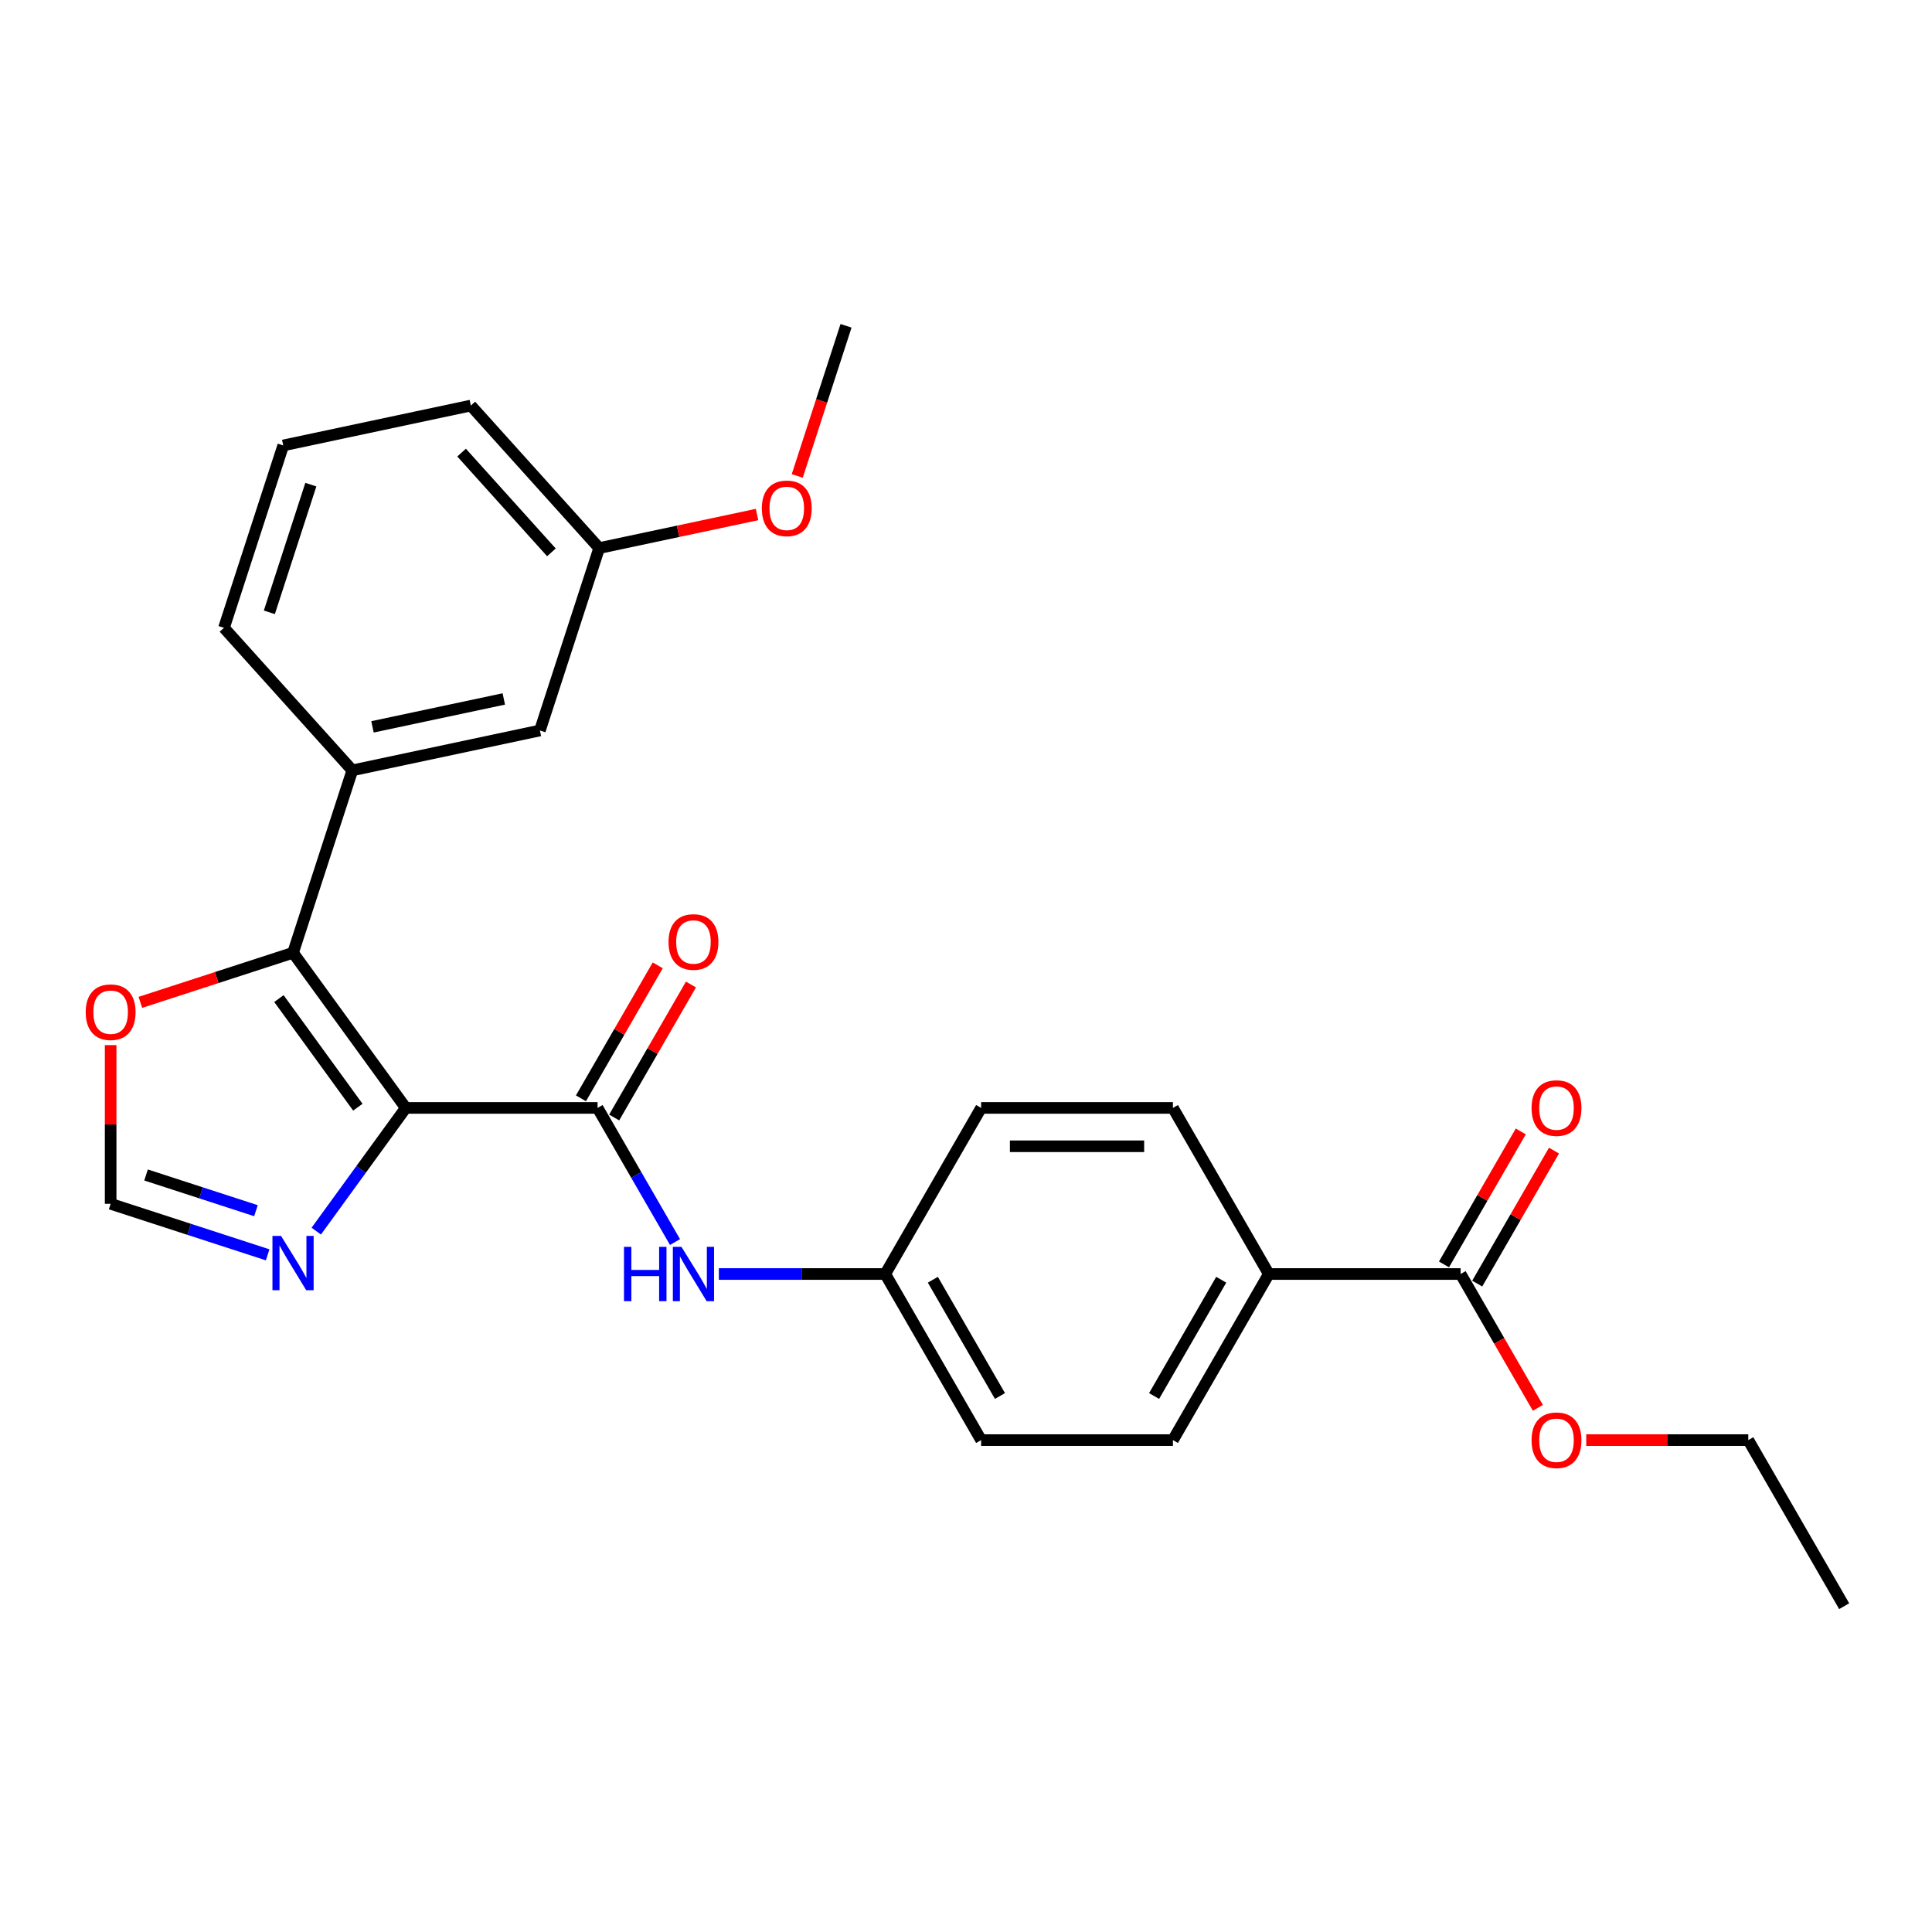 <?xml version='1.0' encoding='iso-8859-1'?>
<svg version='1.1' baseProfile='full'
              xmlns='http://www.w3.org/2000/svg'
                      xmlns:rdkit='http://www.rdkit.org/xml'
                      xmlns:xlink='http://www.w3.org/1999/xlink'
                  xml:space='preserve'
width='1000px' height='1000px' viewBox='0 0 1000 1000'>
<!-- END OF HEADER -->
<rect style='opacity:1.0;fill:#FFFFFF;stroke:none' width='1000' height='1000' x='0' y='0'> </rect>
<path class='bond-0' d='M 210.03,573.456 L 151.681,493.145' style='fill:none;fill-rule:evenodd;stroke:#000000;stroke-width:6px;stroke-linecap:butt;stroke-linejoin:miter;stroke-opacity:1' />
<path class='bond-0' d='M 185.215,573.079 L 144.371,516.862' style='fill:none;fill-rule:evenodd;stroke:#000000;stroke-width:6px;stroke-linecap:butt;stroke-linejoin:miter;stroke-opacity:1' />
<path class='bond-1' d='M 210.03,573.456 L 309.298,573.456' style='fill:none;fill-rule:evenodd;stroke:#000000;stroke-width:6px;stroke-linecap:butt;stroke-linejoin:miter;stroke-opacity:1' />
<path class='bond-2' d='M 210.03,573.456 L 186.863,605.342' style='fill:none;fill-rule:evenodd;stroke:#000000;stroke-width:6px;stroke-linecap:butt;stroke-linejoin:miter;stroke-opacity:1' />
<path class='bond-2' d='M 186.863,605.342 L 163.697,637.228' style='fill:none;fill-rule:evenodd;stroke:#0000FF;stroke-width:6px;stroke-linecap:butt;stroke-linejoin:miter;stroke-opacity:1' />
<path class='bond-3' d='M 151.681,493.145 L 182.357,398.735' style='fill:none;fill-rule:evenodd;stroke:#000000;stroke-width:6px;stroke-linecap:butt;stroke-linejoin:miter;stroke-opacity:1' />
<path class='bond-6' d='M 151.681,493.145 L 112.169,505.984' style='fill:none;fill-rule:evenodd;stroke:#000000;stroke-width:6px;stroke-linecap:butt;stroke-linejoin:miter;stroke-opacity:1' />
<path class='bond-6' d='M 112.169,505.984 L 72.657,518.822' style='fill:none;fill-rule:evenodd;stroke:#FF0000;stroke-width:6px;stroke-linecap:butt;stroke-linejoin:miter;stroke-opacity:1' />
<path class='bond-4' d='M 309.298,573.456 L 329.341,608.171' style='fill:none;fill-rule:evenodd;stroke:#000000;stroke-width:6px;stroke-linecap:butt;stroke-linejoin:miter;stroke-opacity:1' />
<path class='bond-4' d='M 329.341,608.171 L 349.385,642.887' style='fill:none;fill-rule:evenodd;stroke:#0000FF;stroke-width:6px;stroke-linecap:butt;stroke-linejoin:miter;stroke-opacity:1' />
<path class='bond-9' d='M 317.895,578.419 L 337.766,544.001' style='fill:none;fill-rule:evenodd;stroke:#000000;stroke-width:6px;stroke-linecap:butt;stroke-linejoin:miter;stroke-opacity:1' />
<path class='bond-9' d='M 337.766,544.001 L 357.638,509.584' style='fill:none;fill-rule:evenodd;stroke:#FF0000;stroke-width:6px;stroke-linecap:butt;stroke-linejoin:miter;stroke-opacity:1' />
<path class='bond-9' d='M 300.702,568.492 L 320.573,534.074' style='fill:none;fill-rule:evenodd;stroke:#000000;stroke-width:6px;stroke-linecap:butt;stroke-linejoin:miter;stroke-opacity:1' />
<path class='bond-9' d='M 320.573,534.074 L 340.444,499.657' style='fill:none;fill-rule:evenodd;stroke:#FF0000;stroke-width:6px;stroke-linecap:butt;stroke-linejoin:miter;stroke-opacity:1' />
<path class='bond-5' d='M 138.538,649.495 L 97.904,636.293' style='fill:none;fill-rule:evenodd;stroke:#0000FF;stroke-width:6px;stroke-linecap:butt;stroke-linejoin:miter;stroke-opacity:1' />
<path class='bond-5' d='M 97.904,636.293 L 57.271,623.09' style='fill:none;fill-rule:evenodd;stroke:#000000;stroke-width:6px;stroke-linecap:butt;stroke-linejoin:miter;stroke-opacity:1' />
<path class='bond-5' d='M 132.483,626.652 L 104.039,617.411' style='fill:none;fill-rule:evenodd;stroke:#0000FF;stroke-width:6px;stroke-linecap:butt;stroke-linejoin:miter;stroke-opacity:1' />
<path class='bond-5' d='M 104.039,617.411 L 75.596,608.169' style='fill:none;fill-rule:evenodd;stroke:#000000;stroke-width:6px;stroke-linecap:butt;stroke-linejoin:miter;stroke-opacity:1' />
<path class='bond-10' d='M 182.357,398.735 L 279.456,378.096' style='fill:none;fill-rule:evenodd;stroke:#000000;stroke-width:6px;stroke-linecap:butt;stroke-linejoin:miter;stroke-opacity:1' />
<path class='bond-10' d='M 192.794,376.219 L 260.763,361.772' style='fill:none;fill-rule:evenodd;stroke:#000000;stroke-width:6px;stroke-linecap:butt;stroke-linejoin:miter;stroke-opacity:1' />
<path class='bond-19' d='M 182.357,398.735 L 115.933,324.964' style='fill:none;fill-rule:evenodd;stroke:#000000;stroke-width:6px;stroke-linecap:butt;stroke-linejoin:miter;stroke-opacity:1' />
<path class='bond-12' d='M 372.076,659.425 L 415.139,659.425' style='fill:none;fill-rule:evenodd;stroke:#0000FF;stroke-width:6px;stroke-linecap:butt;stroke-linejoin:miter;stroke-opacity:1' />
<path class='bond-12' d='M 415.139,659.425 L 458.202,659.425' style='fill:none;fill-rule:evenodd;stroke:#000000;stroke-width:6px;stroke-linecap:butt;stroke-linejoin:miter;stroke-opacity:1' />
<path class='bond-26' d='M 57.271,623.09 L 57.271,582.022' style='fill:none;fill-rule:evenodd;stroke:#000000;stroke-width:6px;stroke-linecap:butt;stroke-linejoin:miter;stroke-opacity:1' />
<path class='bond-26' d='M 57.271,582.022 L 57.271,540.955' style='fill:none;fill-rule:evenodd;stroke:#FF0000;stroke-width:6px;stroke-linecap:butt;stroke-linejoin:miter;stroke-opacity:1' />
<path class='bond-7' d='M 756.008,659.425 L 656.739,659.425' style='fill:none;fill-rule:evenodd;stroke:#000000;stroke-width:6px;stroke-linecap:butt;stroke-linejoin:miter;stroke-opacity:1' />
<path class='bond-11' d='M 764.605,664.388 L 784.476,629.971' style='fill:none;fill-rule:evenodd;stroke:#000000;stroke-width:6px;stroke-linecap:butt;stroke-linejoin:miter;stroke-opacity:1' />
<path class='bond-11' d='M 784.476,629.971 L 804.347,595.553' style='fill:none;fill-rule:evenodd;stroke:#FF0000;stroke-width:6px;stroke-linecap:butt;stroke-linejoin:miter;stroke-opacity:1' />
<path class='bond-11' d='M 747.411,654.461 L 767.282,620.044' style='fill:none;fill-rule:evenodd;stroke:#000000;stroke-width:6px;stroke-linecap:butt;stroke-linejoin:miter;stroke-opacity:1' />
<path class='bond-11' d='M 767.282,620.044 L 787.153,585.626' style='fill:none;fill-rule:evenodd;stroke:#FF0000;stroke-width:6px;stroke-linecap:butt;stroke-linejoin:miter;stroke-opacity:1' />
<path class='bond-16' d='M 756.008,659.425 L 776.005,694.061' style='fill:none;fill-rule:evenodd;stroke:#000000;stroke-width:6px;stroke-linecap:butt;stroke-linejoin:miter;stroke-opacity:1' />
<path class='bond-16' d='M 776.005,694.061 L 796.002,728.697' style='fill:none;fill-rule:evenodd;stroke:#FF0000;stroke-width:6px;stroke-linecap:butt;stroke-linejoin:miter;stroke-opacity:1' />
<path class='bond-8' d='M 656.739,659.425 L 607.105,745.394' style='fill:none;fill-rule:evenodd;stroke:#000000;stroke-width:6px;stroke-linecap:butt;stroke-linejoin:miter;stroke-opacity:1' />
<path class='bond-8' d='M 632.1,662.393 L 597.356,722.572' style='fill:none;fill-rule:evenodd;stroke:#000000;stroke-width:6px;stroke-linecap:butt;stroke-linejoin:miter;stroke-opacity:1' />
<path class='bond-27' d='M 656.739,659.425 L 607.105,573.456' style='fill:none;fill-rule:evenodd;stroke:#000000;stroke-width:6px;stroke-linecap:butt;stroke-linejoin:miter;stroke-opacity:1' />
<path class='bond-15' d='M 279.456,378.096 L 310.132,283.686' style='fill:none;fill-rule:evenodd;stroke:#000000;stroke-width:6px;stroke-linecap:butt;stroke-linejoin:miter;stroke-opacity:1' />
<path class='bond-17' d='M 458.202,659.425 L 507.836,573.456' style='fill:none;fill-rule:evenodd;stroke:#000000;stroke-width:6px;stroke-linecap:butt;stroke-linejoin:miter;stroke-opacity:1' />
<path class='bond-18' d='M 458.202,659.425 L 507.836,745.394' style='fill:none;fill-rule:evenodd;stroke:#000000;stroke-width:6px;stroke-linecap:butt;stroke-linejoin:miter;stroke-opacity:1' />
<path class='bond-18' d='M 482.841,662.393 L 517.585,722.572' style='fill:none;fill-rule:evenodd;stroke:#000000;stroke-width:6px;stroke-linecap:butt;stroke-linejoin:miter;stroke-opacity:1' />
<path class='bond-13' d='M 607.105,745.394 L 507.836,745.394' style='fill:none;fill-rule:evenodd;stroke:#000000;stroke-width:6px;stroke-linecap:butt;stroke-linejoin:miter;stroke-opacity:1' />
<path class='bond-14' d='M 607.105,573.456 L 507.836,573.456' style='fill:none;fill-rule:evenodd;stroke:#000000;stroke-width:6px;stroke-linecap:butt;stroke-linejoin:miter;stroke-opacity:1' />
<path class='bond-14' d='M 592.214,593.309 L 522.726,593.309' style='fill:none;fill-rule:evenodd;stroke:#000000;stroke-width:6px;stroke-linecap:butt;stroke-linejoin:miter;stroke-opacity:1' />
<path class='bond-20' d='M 310.132,283.686 L 350.988,275.002' style='fill:none;fill-rule:evenodd;stroke:#000000;stroke-width:6px;stroke-linecap:butt;stroke-linejoin:miter;stroke-opacity:1' />
<path class='bond-20' d='M 350.988,275.002 L 391.845,266.317' style='fill:none;fill-rule:evenodd;stroke:#FF0000;stroke-width:6px;stroke-linecap:butt;stroke-linejoin:miter;stroke-opacity:1' />
<path class='bond-28' d='M 310.132,283.686 L 243.708,209.915' style='fill:none;fill-rule:evenodd;stroke:#000000;stroke-width:6px;stroke-linecap:butt;stroke-linejoin:miter;stroke-opacity:1' />
<path class='bond-28' d='M 285.414,285.905 L 238.918,234.265' style='fill:none;fill-rule:evenodd;stroke:#000000;stroke-width:6px;stroke-linecap:butt;stroke-linejoin:miter;stroke-opacity:1' />
<path class='bond-23' d='M 821.029,745.394 L 862.97,745.394' style='fill:none;fill-rule:evenodd;stroke:#FF0000;stroke-width:6px;stroke-linecap:butt;stroke-linejoin:miter;stroke-opacity:1' />
<path class='bond-23' d='M 862.97,745.394 L 904.911,745.394' style='fill:none;fill-rule:evenodd;stroke:#000000;stroke-width:6px;stroke-linecap:butt;stroke-linejoin:miter;stroke-opacity:1' />
<path class='bond-21' d='M 115.933,324.964 L 146.609,230.554' style='fill:none;fill-rule:evenodd;stroke:#000000;stroke-width:6px;stroke-linecap:butt;stroke-linejoin:miter;stroke-opacity:1' />
<path class='bond-21' d='M 139.416,316.938 L 160.889,250.851' style='fill:none;fill-rule:evenodd;stroke:#000000;stroke-width:6px;stroke-linecap:butt;stroke-linejoin:miter;stroke-opacity:1' />
<path class='bond-24' d='M 412.657,246.35 L 425.282,207.493' style='fill:none;fill-rule:evenodd;stroke:#FF0000;stroke-width:6px;stroke-linecap:butt;stroke-linejoin:miter;stroke-opacity:1' />
<path class='bond-24' d='M 425.282,207.493 L 437.907,168.637' style='fill:none;fill-rule:evenodd;stroke:#000000;stroke-width:6px;stroke-linecap:butt;stroke-linejoin:miter;stroke-opacity:1' />
<path class='bond-22' d='M 146.609,230.554 L 243.708,209.915' style='fill:none;fill-rule:evenodd;stroke:#000000;stroke-width:6px;stroke-linecap:butt;stroke-linejoin:miter;stroke-opacity:1' />
<path class='bond-25' d='M 904.911,745.394 L 954.545,831.363' style='fill:none;fill-rule:evenodd;stroke:#000000;stroke-width:6px;stroke-linecap:butt;stroke-linejoin:miter;stroke-opacity:1' />
<path  class='atom-3' d='M 145.467 639.709
L 154.679 654.6
Q 155.592 656.069, 157.061 658.729
Q 158.531 661.39, 158.61 661.548
L 158.61 639.709
L 162.342 639.709
L 162.342 667.822
L 158.491 667.822
L 148.604 651.542
Q 147.452 649.636, 146.221 647.452
Q 145.03 645.268, 144.673 644.593
L 144.673 667.822
L 141.02 667.822
L 141.02 639.709
L 145.467 639.709
' fill='#0000FF'/>
<path  class='atom-5' d='M 322.978 645.368
L 326.79 645.368
L 326.79 657.32
L 341.164 657.32
L 341.164 645.368
L 344.976 645.368
L 344.976 673.481
L 341.164 673.481
L 341.164 660.497
L 326.79 660.497
L 326.79 673.481
L 322.978 673.481
L 322.978 645.368
' fill='#0000FF'/>
<path  class='atom-5' d='M 352.719 645.368
L 361.931 660.259
Q 362.844 661.728, 364.313 664.388
Q 365.782 667.049, 365.862 667.208
L 365.862 645.368
L 369.594 645.368
L 369.594 673.481
L 365.743 673.481
L 355.856 657.201
Q 354.704 655.295, 353.473 653.111
Q 352.282 650.927, 351.924 650.252
L 351.924 673.481
L 348.271 673.481
L 348.271 645.368
L 352.719 645.368
' fill='#0000FF'/>
<path  class='atom-7' d='M 44.366 523.901
Q 44.366 517.15, 47.701 513.378
Q 51.037 509.606, 57.271 509.606
Q 63.505 509.606, 66.84 513.378
Q 70.176 517.15, 70.176 523.901
Q 70.176 530.73, 66.801 534.622
Q 63.425 538.473, 57.271 538.473
Q 51.076 538.473, 47.701 534.622
Q 44.366 530.77, 44.366 523.901
M 57.271 535.297
Q 61.559 535.297, 63.862 532.438
Q 66.205 529.539, 66.205 523.901
Q 66.205 518.381, 63.862 515.602
Q 61.559 512.783, 57.271 512.783
Q 52.982 512.783, 50.64 515.562
Q 48.337 518.342, 48.337 523.901
Q 48.337 529.579, 50.64 532.438
Q 52.982 535.297, 57.271 535.297
' fill='#FF0000'/>
<path  class='atom-10' d='M 346.028 487.566
Q 346.028 480.815, 349.363 477.043
Q 352.699 473.271, 358.933 473.271
Q 365.167 473.271, 368.502 477.043
Q 371.838 480.815, 371.838 487.566
Q 371.838 494.395, 368.463 498.287
Q 365.088 502.138, 358.933 502.138
Q 352.738 502.138, 349.363 498.287
Q 346.028 494.435, 346.028 487.566
M 358.933 498.962
Q 363.221 498.962, 365.524 496.103
Q 367.867 493.204, 367.867 487.566
Q 367.867 482.046, 365.524 479.267
Q 363.221 476.448, 358.933 476.448
Q 354.644 476.448, 352.302 479.227
Q 349.999 482.007, 349.999 487.566
Q 349.999 493.244, 352.302 496.103
Q 354.644 498.962, 358.933 498.962
' fill='#FF0000'/>
<path  class='atom-12' d='M 792.737 573.535
Q 792.737 566.785, 796.073 563.013
Q 799.408 559.24, 805.642 559.24
Q 811.876 559.24, 815.212 563.013
Q 818.547 566.785, 818.547 573.535
Q 818.547 580.365, 815.172 584.256
Q 811.797 588.108, 805.642 588.108
Q 799.448 588.108, 796.073 584.256
Q 792.737 580.404, 792.737 573.535
M 805.642 584.931
Q 809.931 584.931, 812.234 582.072
Q 814.576 579.173, 814.576 573.535
Q 814.576 568.016, 812.234 565.236
Q 809.931 562.417, 805.642 562.417
Q 801.354 562.417, 799.011 565.196
Q 796.708 567.976, 796.708 573.535
Q 796.708 579.213, 799.011 582.072
Q 801.354 584.931, 805.642 584.931
' fill='#FF0000'/>
<path  class='atom-17' d='M 792.737 745.474
Q 792.737 738.723, 796.073 734.951
Q 799.408 731.179, 805.642 731.179
Q 811.876 731.179, 815.212 734.951
Q 818.547 738.723, 818.547 745.474
Q 818.547 752.303, 815.172 756.195
Q 811.797 760.046, 805.642 760.046
Q 799.448 760.046, 796.073 756.195
Q 792.737 752.343, 792.737 745.474
M 805.642 756.87
Q 809.931 756.87, 812.234 754.011
Q 814.576 751.112, 814.576 745.474
Q 814.576 739.954, 812.234 737.175
Q 809.931 734.355, 805.642 734.355
Q 801.354 734.355, 799.011 737.135
Q 796.708 739.915, 796.708 745.474
Q 796.708 751.152, 799.011 754.011
Q 801.354 756.87, 805.642 756.87
' fill='#FF0000'/>
<path  class='atom-21' d='M 394.327 263.126
Q 394.327 256.376, 397.662 252.604
Q 400.997 248.831, 407.231 248.831
Q 413.466 248.831, 416.801 252.604
Q 420.136 256.376, 420.136 263.126
Q 420.136 269.956, 416.761 273.847
Q 413.386 277.699, 407.231 277.699
Q 401.037 277.699, 397.662 273.847
Q 394.327 269.996, 394.327 263.126
M 407.231 274.522
Q 411.52 274.522, 413.823 271.663
Q 416.166 268.765, 416.166 263.126
Q 416.166 257.607, 413.823 254.827
Q 411.52 252.008, 407.231 252.008
Q 402.943 252.008, 400.6 254.788
Q 398.297 257.567, 398.297 263.126
Q 398.297 268.804, 400.6 271.663
Q 402.943 274.522, 407.231 274.522
' fill='#FF0000'/>
</svg>
